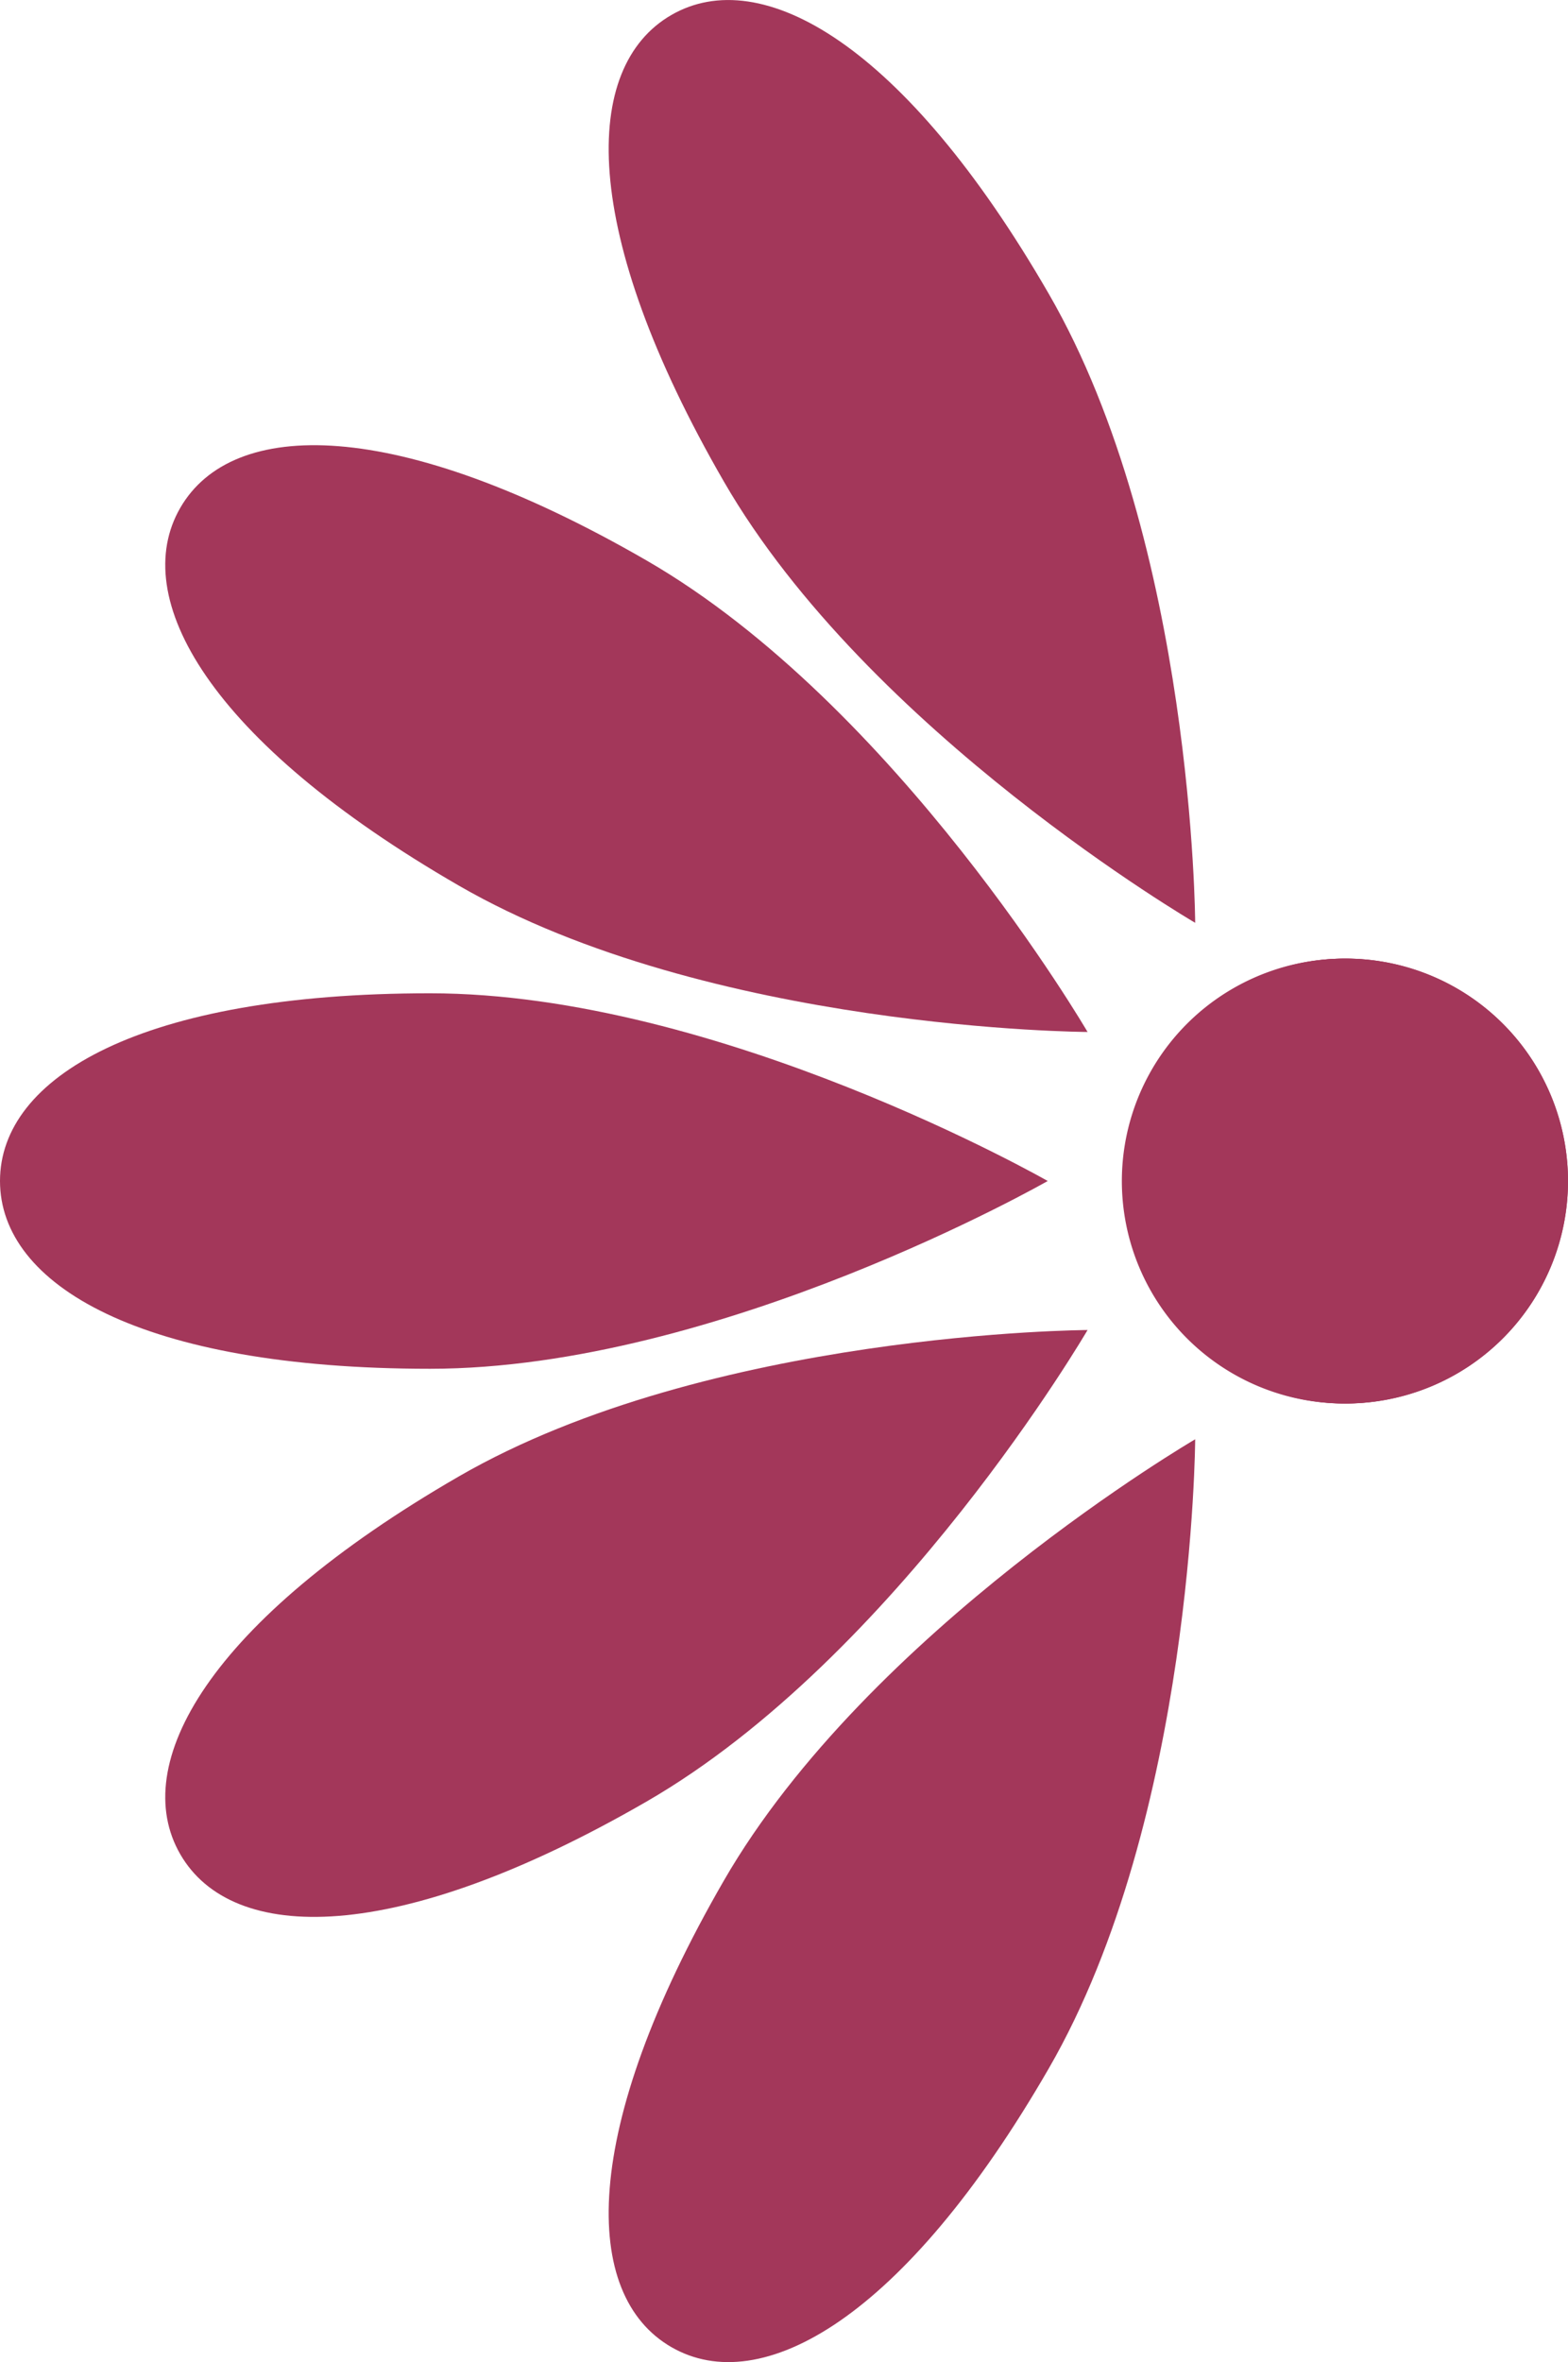 <svg id="レイヤー_1" data-name="レイヤー 1" xmlns="http://www.w3.org/2000/svg" viewBox="0 0 453.72 683.15"><defs><style>.cls-1{fill:#a3375a;}</style></defs><title>pic_tit_dec</title><path class="cls-1" d="M124.43,287.27c83.72,0,178.74,54.29,178.74,54.29s-95,54.31-178.74,54.31S0,371.55,0,341.56,40.71,287.27,124.43,287.27Z"/><path class="cls-1" d="M389.38,277.24a64.33,64.33,0,1,0,64.34,64.32A64.32,64.32,0,0,0,389.38,277.24Z"/><path class="cls-1" d="M132.77,427c72.49-41.85,181.93-42.34,181.93-42.34s-55.13,94.53-127.64,136.39S67.15,562.24,52.16,536.27,60.26,468.89,132.77,427Z"/><path class="cls-1" d="M356.79,285.87a64.33,64.33,0,1,0,87.87,23.54A64.33,64.33,0,0,0,356.79,285.87Z"/><path class="cls-1" d="M209.45,543.91c41.86-72.51,136.39-127.65,136.39-127.65s-.49,109.44-42.35,181.94-83.27,95.6-109.23,80.61S167.58,616.4,209.45,543.91Z"/><path class="cls-1" d="M389.38,405.92a64.34,64.34,0,1,1,64.34-64.33A64.33,64.33,0,0,1,389.38,405.92Z"/><path class="cls-1" d="M132.77,256.13C205.26,298,314.7,298.46,314.7,298.46s-55.13-94.53-127.64-136.38-119.91-41.16-134.9-15.2S60.26,214.26,132.77,256.13Z"/><path class="cls-1" d="M209.45,139.25c41.86,72.51,136.39,127.64,136.39,127.64S345.35,157.45,303.49,85,220.22-10.65,194.26,4.34,167.58,66.75,209.45,139.25Z"/></svg>